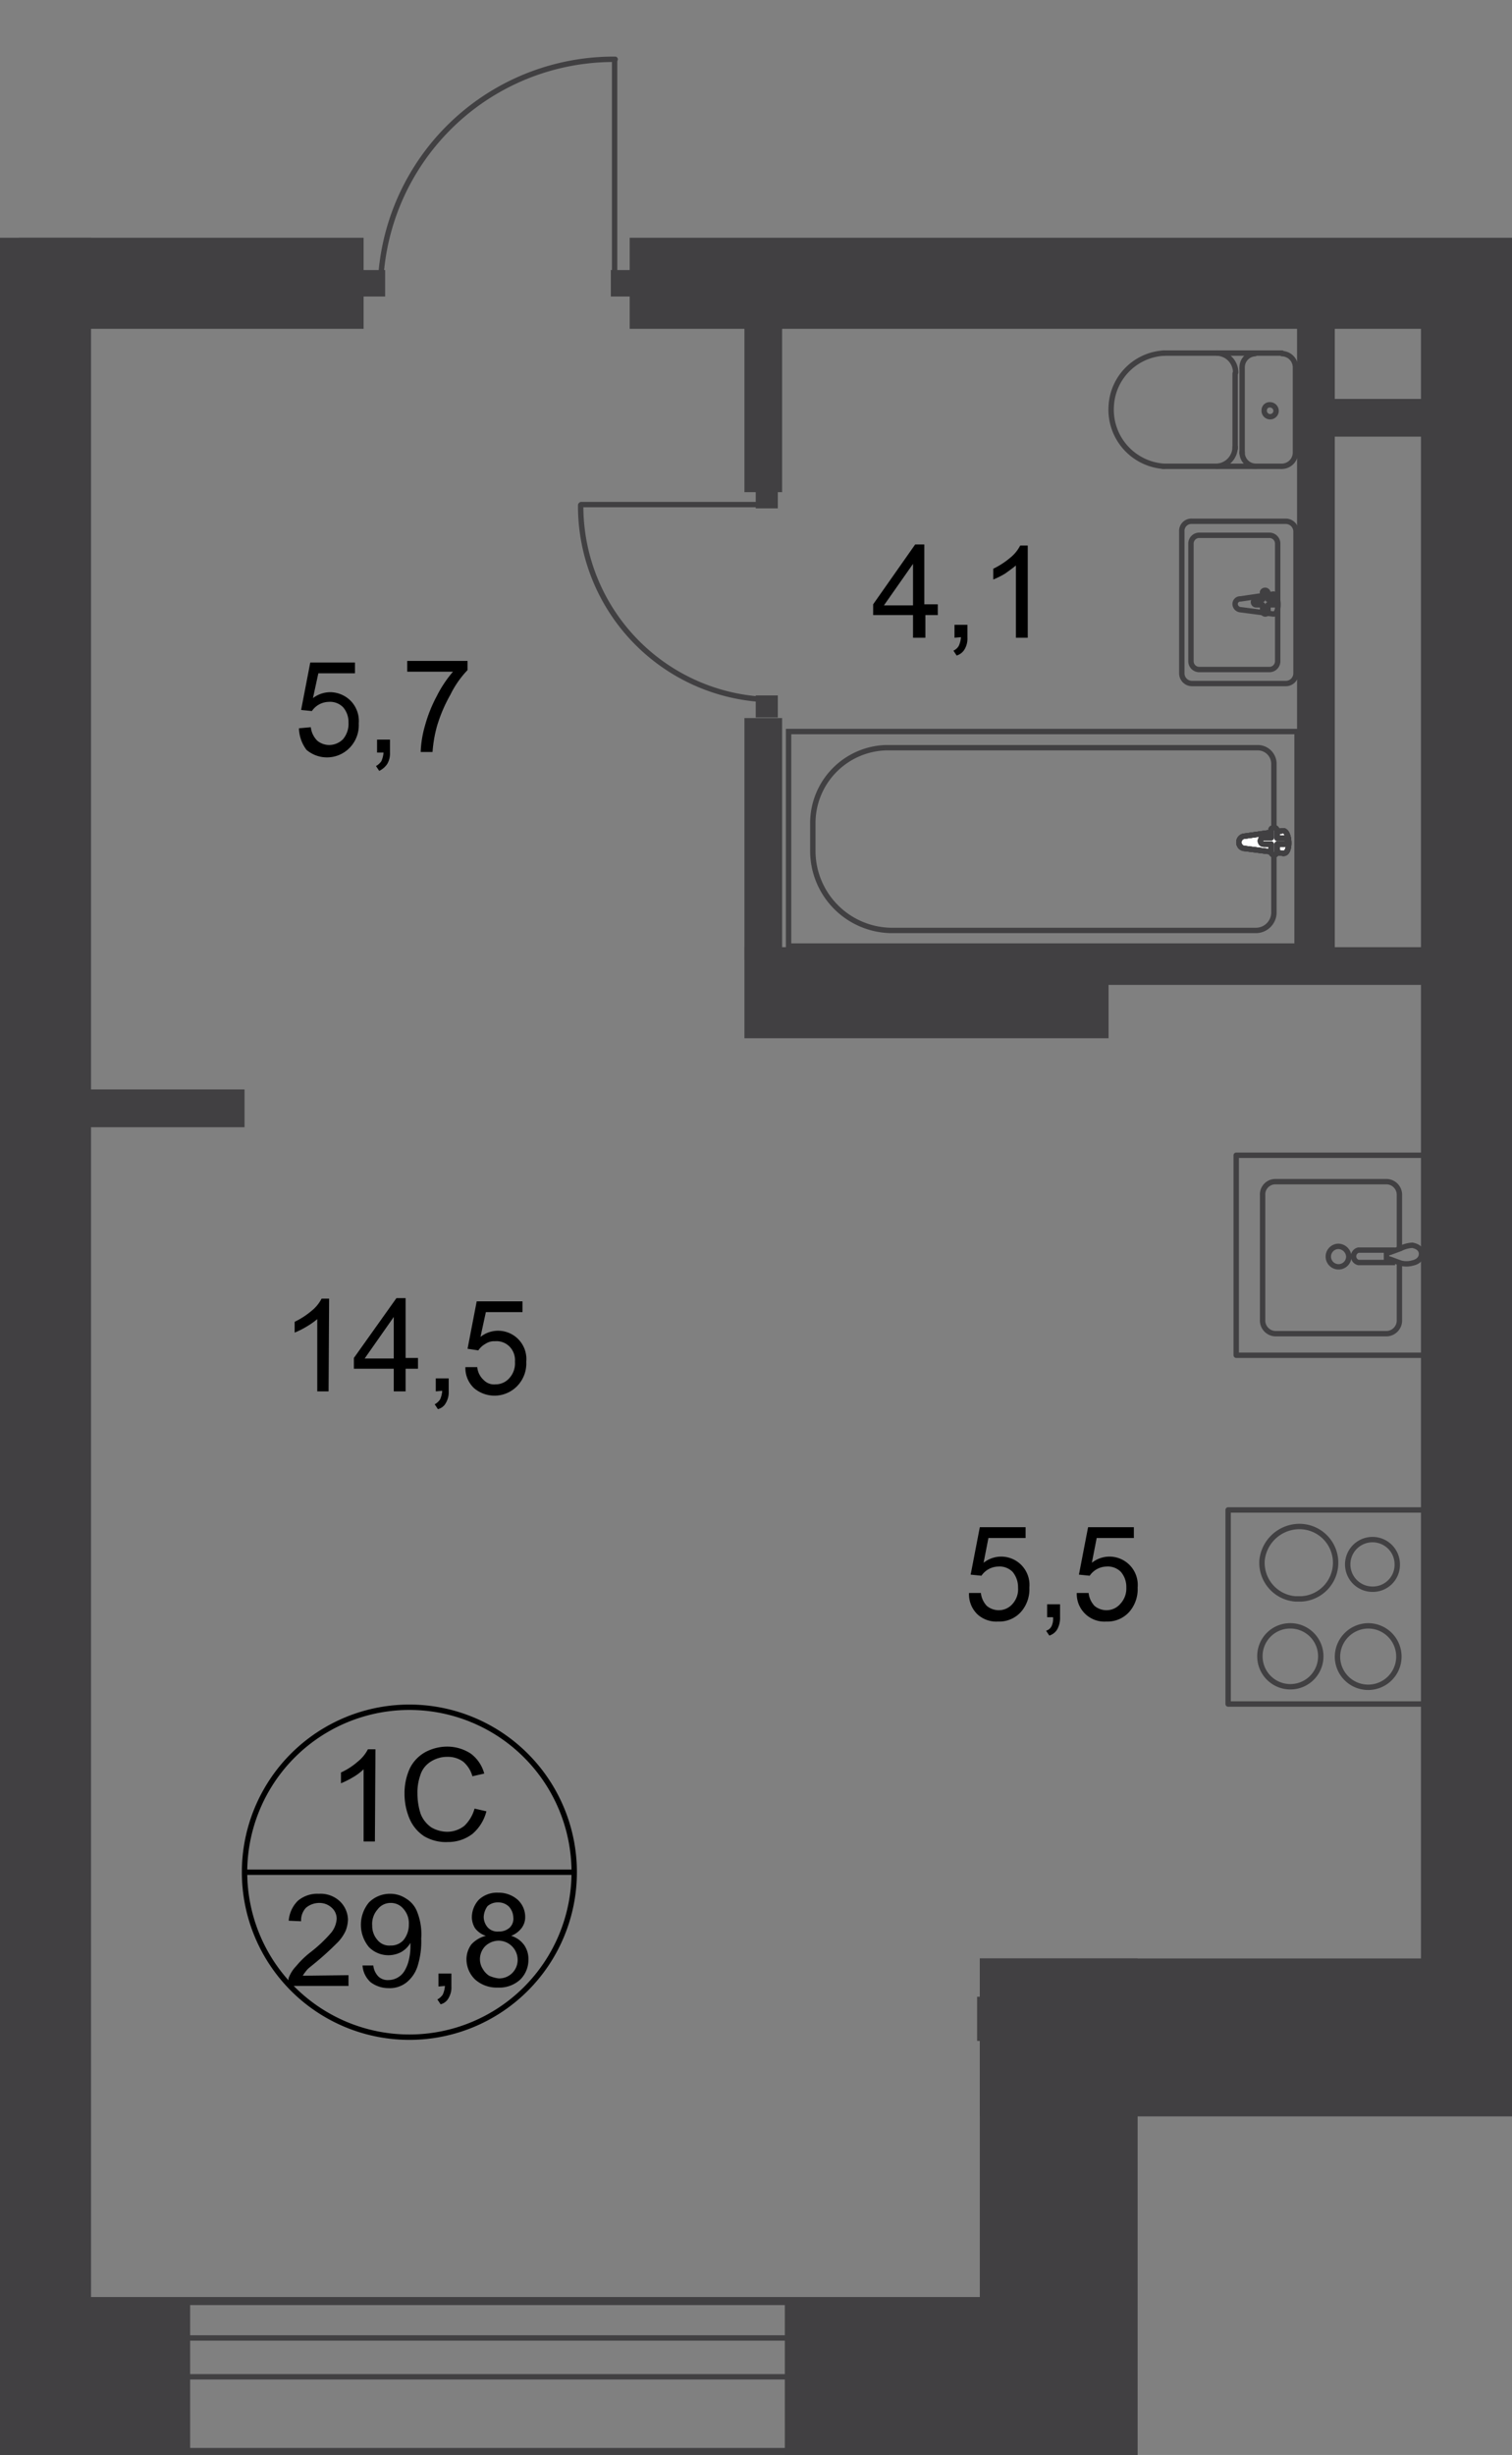 <svg id="Слой_1" data-name="Слой 1" xmlns="http://www.w3.org/2000/svg" xmlns:xlink="http://www.w3.org/1999/xlink" viewBox="0 0 280.7 455.4">
  <rect x="0" y="0" width="280.7" height="455.4" fill="#808080" stroke="none"/>
  <defs>
    <style>
      .cls-1, .cls-5, .cls-7, .cls-9 {
        fill: none;
      }

      .cls-2 {
        clip-path: url(#clip-path);
      }

      .cls-3 {
        clip-path: url(#clip-path-2);
      }

      .cls-4 {
        fill: #414042;
      }

      .cls-5, .cls-7 {
        stroke: #414042;
      }

      .cls-5, .cls-9 {
        stroke-miterlimit: 22.93;
      }

      .cls-6 {
        clip-path: url(#clip-path-3);
      }

      .cls-7 {
        stroke-linecap: round;
        stroke-linejoin: round;
      }

      .cls-8 {
        fill: #fff;
      }

      .cls-9 {
        stroke: #000;
      }
    </style>
    <clipPath id="clip-path">
      <polygon class="cls-1" points="280.7 61 280.7 392.6 211.2 392.6 211.2 455.4 0 455.4 0 44.1 55.37 44.1 77.94 0 128.21 0 128.21 44.1 280.7 44.1 280.7 61"/>
    </clipPath>
    <clipPath id="clip-path-2">
      <polygon class="cls-1" points="-345.1 -624.6 484.7 -624.6 484.7 -405.9 645 -405.9 645 455.4 -374.4 455.4 -374.5 -624.6 -345.1 -624.6"/>
    </clipPath>
    <clipPath id="clip-path-3">
      <polygon class="cls-1" points="-380.5 -1948.7 -380.5 461.6 3021 461.6 3021 -463.4 559.2 -474.4 561.7 -1948.7 -380.5 -1948.7"/>
    </clipPath>
  </defs>
  <g class="cls-2">
    <g class="cls-3">
      <g>
        <rect class="cls-4" x="181.9" y="363.3" width="29.3" height="92.1"/>
        <rect class="cls-4" x="181.9" y="363.3" width="119.3" height="29.3"/>
        <rect class="cls-4" x="145.7" y="426.1" width="65.5" height="29.3"/>
        <rect class="cls-4" x="-27.6" y="426.1" width="62.9" height="29.3"/>
        <path class="cls-4" d="M183.3,364.8H800.1v26.4H183.3Zm-1.4-1.4v29.1H801.8V363.4Z"/>
        <rect class="cls-5" x="181.9" y="370.9" width="616.7" height="7.2"/>
        <path class="cls-4" d="M455.2-1940.7h27.9V-379.6H456.7V-1914.2H-346.5V427.6h510v26.5H-373V-1940.6H455.2Zm0-1.4H-374.5V455.4H165V426.1H-345.1V-1912.8H455.2V-378.2h29.3V-1942.1Z"/>
        <polygon class="cls-5" points="162.4 433.7 -352.6 433.7 -352.6 -1920.8 462.8 -1920.8 462.8 -392.8 470 -392.8 470 -1928 469.9 -1928 462.8 -1928 -352.6 -1928 -359.8 -1928 -359.8 -1920.8 -359.8 440.9 -359.7 440.9 -352.6 440.9 162.4 440.9 162.4 433.7"/>
        <rect class="cls-4" x="278.3" y="85.7" width="57.4" height="7"/>
        <rect class="cls-4" x="244.3" y="74" width="25.2" height="7"/>
        <rect class="cls-4" x="199.4" y="175.7" width="77.1" height="7"/>
        <rect class="cls-4" x="-102.5" y="202.1" width="147.9" height="7"/>
        <rect class="cls-4" x="-55.3" y="87.8" width="65" height="7"/>
        <rect class="cls-4" x="-102.5" y="61" width="107.7" height="7"/>
        <rect class="cls-4" x="240.8" y="53.2" width="7" height="128.3"/>
        <rect class="cls-4" x="138.2" y="46.5" width="7" height="44.8"/>
        <rect class="cls-4" x="138.2" y="133.2" width="7" height="44.8"/>
        <rect class="cls-4" y="20.7" width="16.9" height="416.2"/>
        <rect class="cls-4" x="116.9" y="44.1" width="291.7" height="16.9"/>
        <rect class="cls-4" x="263.8" y="53.2" width="16.9" height="321.3"/>
        <rect class="cls-4" x="138.2" y="175.7" width="67.6" height="16.9"/>
        <rect class="cls-4" x="3.5" y="44.1" width="64" height="16.9"/>
        <g class="cls-6">
          <path class="cls-7" d="M70.6,54.1A43.34,43.34,0,0,1,114.2,11h0"/>
        </g>
        <polyline class="cls-7" points="114.1 11.1 114.1 53.8 117.3 53.8"/>
        <rect class="cls-4" x="113.4" y="50.1" width="5" height="4.9"/>
        <rect class="cls-4" x="66.5" y="50.1" width="5" height="4.9"/>
        <g class="cls-6">
          <path class="cls-7" d="M9.5-27.3a43.17,43.17,0,0,1,43,43.5h0"/>
        </g>
        <polyline class="cls-7" points="52.4 16.3 9.7 16.3 9.7 19.5"/>
        <rect class="cls-4" x="8.5" y="15.7" width="4.9" height="5"/>
        <g class="cls-6">
          <path class="cls-7" d="M143.5,129.8a35.94,35.94,0,0,1-35.7-36.1h0"/>
        </g>
        <polyline class="cls-7" points="107.9 93.6 143.3 93.6 143.3 91"/>
        <rect class="cls-4" x="140.3" y="90.1" width="4.1" height="4.2"/>
        <rect class="cls-4" x="140.3" y="129" width="4.1" height="4.1"/>
        <g class="cls-6">
          <g>
            <rect class="cls-5" x="146.4" y="135.7" width="94.4" height="39.8"/>
            <path class="cls-5" d="M165.3,172.6H233a3.36,3.36,0,0,0,3.5-3.2V141.8a3,3,0,0,0-3-3.1h-69a14,14,0,0,0-13.6,14.1v4.9A14.77,14.77,0,0,0,165.3,172.6Z"/>
            <path class="cls-8" d="M231.1,155.1l7.1-1c1.3,0,1.5,4.4,0,4.2l-7.1-.9a1.11,1.11,0,0,1-1.1-1.1,1.08,1.08,0,0,1,1.1-1.2"/>
            <path class="cls-5" d="M231.1,155.1l7.1-1c1.3,0,1.5,4.4,0,4.2l-7.1-.9a1.11,1.11,0,0,1-1.1-1.1A1.13,1.13,0,0,1,231.1,155.1Z"/>
            <path class="cls-5" d="M231.1,155.1l7.1-1c1.3,0,1.5,4.4,0,4.2l-7.1-.9a1.11,1.11,0,0,1-1.1-1.1A1.13,1.13,0,0,1,231.1,155.1Z"/>
            <path class="cls-5" d="M231.1,155.1l7.1-1c1.3,0,1.5,4.4,0,4.2l-7.1-.9a1.11,1.11,0,0,1-1.1-1.1A1.13,1.13,0,0,1,231.1,155.1Z"/>
            <path class="cls-7" d="M231.1,155.1l7.1-1c1.3,0,1.5,4.4,0,4.2l-7.1-.9a1.11,1.11,0,0,1-1.1-1.1A1.13,1.13,0,0,1,231.1,155.1Z"/>
            <path class="cls-8" d="M236.5,153.5h0a.65.65,0,0,1,.6.6h0v1.4h1.4a.47.47,0,0,1,.5.5h0a.56.56,0,0,1-.5.6h-1.4V158a.65.65,0,0,1-.6.6.56.56,0,0,1-.5-.6v-1.4h-1.4a.6.6,0,0,1,0-1.2H236V154c-.1-.2.1-.4.5-.5h0"/>
            <path class="cls-7" d="M236.5,153.5h0a.65.65,0,0,1,.6.6h0v1.4h1.4a.47.47,0,0,1,.5.5h0a.56.56,0,0,1-.5.6h-1.4V158a.65.65,0,0,1-.6.6.56.56,0,0,1-.5-.6v-1.4h-1.4a.6.6,0,0,1,0-1.2H236V154c-.1-.2.1-.4.5-.5Z"/>
            <path class="cls-7" d="M236.5,153.5h0a.65.65,0,0,1,.6.6h0v1.4h1.4a.47.47,0,0,1,.5.5h0a.56.56,0,0,1-.5.6h-1.4V158a.65.65,0,0,1-.6.6.56.56,0,0,1-.5-.6v-1.4h-1.4a.6.6,0,0,1,0-1.2H236V154c-.1-.2.1-.4.5-.5Z"/>
            <path class="cls-7" d="M236.5,153.5h0a.65.65,0,0,1,.6.6h0v1.4h1.4a.47.47,0,0,1,.5.5h0a.56.56,0,0,1-.5.6h-1.4V158a.65.65,0,0,1-.6.6.56.56,0,0,1-.5-.6v-1.4h-1.4a.6.6,0,0,1,0-1.2H236V154c-.1-.2.1-.4.5-.5Z"/>
            <path class="cls-7" d="M236.5,153.5h0a.65.65,0,0,1,.6.6h0v1.4h1.4a.47.47,0,0,1,.5.5h0a.56.56,0,0,1-.5.6h-1.4V158a.65.65,0,0,1-.6.6.56.56,0,0,1-.5-.6v-1.4h-1.4a.6.6,0,0,1,0-1.2H236V154c-.1-.2.1-.4.5-.5Z"/>
            <path class="cls-7" d="M230.3,111.1l6.1-.9c1.1,0,1.2,3.8,0,3.7l-6.1-.8a1.08,1.08,0,0,1-1-1A.94.94,0,0,1,230.3,111.1Z"/>
            <path class="cls-7" d="M234.9,109.5h0a.54.54,0,0,1,.5.5v1.2h1.1a.47.47,0,0,1,.5.5h0a.47.47,0,0,1-.5.5h-1.1v1.2a.5.5,0,0,1-1,0v-1.2h-1.2a.5.5,0,0,1,0-1h1.2V110c-.1-.2.1-.5.5-.5Z"/>
            <path class="cls-7" d="M221.3,96.7h17.4a1.9,1.9,0,0,1,1.9,1.9v26.3a1.9,1.9,0,0,1-1.9,1.9H221.3a1.9,1.9,0,0,1-1.9-1.9V98.6A1.78,1.78,0,0,1,221.3,96.7Z"/>
            <path class="cls-7" d="M222.6,99.3h13.1a1.54,1.54,0,0,1,1.5,1.5v21.9a1.54,1.54,0,0,1-1.5,1.5H222.6a1.54,1.54,0,0,1-1.5-1.5V100.8A1.54,1.54,0,0,1,222.6,99.3Z"/>
            <line class="cls-7" x1="238" y1="65.5" x2="216" y2="65.5"/>
            <path class="cls-7" d="M216.1,86.5a10.52,10.52,0,0,1-9.8-11.2,10.38,10.38,0,0,1,9.8-9.8"/>
            <line class="cls-7" x1="215.9" y1="86.5" x2="237.8" y2="86.5"/>
            <path class="cls-7" d="M238,86.5a2.56,2.56,0,0,0,2.5-2.6V68.2a2.56,2.56,0,0,0-2.5-2.6"/>
            <path class="cls-7" d="M236.9,76.3a1.1,1.1,0,1,1-2.2-.2,1,1,0,0,1,1.1-1,1.13,1.13,0,0,1,1.1,1.2Z"/>
            <path class="cls-7" d="M233.1,86.5a2.56,2.56,0,0,1-2.5-2.6h0"/>
            <line class="cls-7" x1="230.6" y1="84.1" x2="230.6" y2="68.4"/>
            <path class="cls-7" d="M230.6,68.2a2.55,2.55,0,0,1,2.4-2.6h0"/>
            <path class="cls-7" d="M226,65.5a3.61,3.61,0,0,1,3.4,3.6"/>
            <line class="cls-7" x1="229.3" y1="69.3" x2="229.3" y2="83.2"/>
            <path class="cls-7" d="M229.3,82.9a3.61,3.61,0,0,1-3.4,3.6"/>
            <rect class="cls-5" x="-94.4" y="163.2" width="94.4" height="39.8"/>
            <path class="cls-7" d="M-19.5,128.5H-2.1a1.9,1.9,0,0,1,1.9,1.9v26.3a1.9,1.9,0,0,1-1.9,1.9H-19.5a1.9,1.9,0,0,1-1.9-1.9V130.4A1.84,1.84,0,0,1-19.5,128.5Z"/>
            <path class="cls-7" d="M-2.7,120.1a2.56,2.56,0,0,0,2.5-2.6h0V101.8a2.55,2.55,0,0,0-2.4-2.6h0"/>
            <rect class="cls-7" x="280" y="91.3" width="36.5" height="37.1"/>
            <path class="cls-7" d="M254,301.6a5.7,5.7,0,1,1-5.7,5.7,5.76,5.76,0,0,1,5.7-5.7Z"/>
            <rect class="cls-7" x="228" y="280.1" width="37.2" height="36"/>
            <path class="cls-7" d="M254.8,285.6a4.59,4.59,0,0,1,4.6,4.6,4.53,4.53,0,0,1-4.6,4.6,4.6,4.6,0,1,1,0-9.2Z"/>
            <path class="cls-7" d="M240.6,283.2a6.72,6.72,0,1,1,1,13.4h-1.1a6.72,6.72,0,0,1-6.2-7.2A7,7,0,0,1,240.6,283.2Z"/>
            <path class="cls-7" d="M239.5,301.6a5.65,5.65,0,1,1-5.6,5.7h0A5.61,5.61,0,0,1,239.5,301.6Z"/>
            <path class="cls-7" d="M259.8,231.6v-9.9a2.44,2.44,0,0,0-2.3-2.5H236.7a2.37,2.37,0,0,0-2.3,2.5h0v23.1a2.46,2.46,0,0,0,2.3,2.6h20.8a2.46,2.46,0,0,0,2.3-2.6V234.7"/>
            <path class="cls-5" d="M248.5,235a1.9,1.9,0,0,0,1.9-1.9,2,2,0,0,0-1.9-1.9,1.9,1.9,0,0,0,0,3.8Z"/>
            <path class="cls-5" d="M259,234.2h-6.8a1.18,1.18,0,0,1,0-2.3H259"/>
            <path class="cls-5" d="M260,231.6l-1.9.7-.7.2h0v.9h0l.7.2,1.9.7a4.11,4.11,0,0,0,2.2,0c1-.2,1.7-.8,1.7-1.7s-.7-1.4-1.7-1.6A5.55,5.55,0,0,0,260,231.6Z"/>
            <rect class="cls-7" x="229.5" y="214.3" width="36.5" height="37.1"/>
          </g>
        </g>
        <g class="cls-6">
          <g>
            <path d="M55.5,135.1l2.2-.2a4.2,4.2,0,0,0,1.2,2.5,3.49,3.49,0,0,0,2.2.8,3.63,3.63,0,0,0,2.6-1.1,4.45,4.45,0,0,0,1-3.1,4.19,4.19,0,0,0-1-2.8,3.39,3.39,0,0,0-2.7-1,3.87,3.87,0,0,0-3.1,1.7l-2-.2,1.7-8.8h8.3v2H59.1l-1,4.6a5.39,5.39,0,0,1,3.2-1.1,5.46,5.46,0,0,1,3.8,1.6,5.35,5.35,0,0,1,1.5,4.2,6,6,0,0,1-1.4,4.2,5.87,5.87,0,0,1-8.3.7A6.94,6.94,0,0,1,55.5,135.1Z"/>
            <path d="M70,139.6v-2.4h2.4v2.4a3.84,3.84,0,0,1-.5,2.1,3.74,3.74,0,0,1-1.5,1.3l-.6-.9a2.84,2.84,0,0,0,1-.9,4.71,4.71,0,0,0,.4-1.6Z"/>
            <path d="M75.6,124.6v-2H86.8v1.7a18.1,18.1,0,0,0-3.2,4.6,27.5,27.5,0,0,0-2.5,5.9,24.3,24.3,0,0,0-.8,4.7H78.1a20.07,20.07,0,0,1,.8-4.9,26.33,26.33,0,0,1,2.2-5.5,22.05,22.05,0,0,1,3-4.5Z"/>
          </g>
        </g>
        <g class="cls-6">
          <g>
            <g>
              <path d="M169.5,118.3v-4.2h-7.4v-2l7.8-11.1h1.7v11.1h2.5v2h-2.3v4.2Zm0-6v-7.7l-5.4,7.7Z"/>
              <path d="M177.2,118.3v-2.4h2.4v2.4a3.84,3.84,0,0,1-.5,2.1,2.55,2.55,0,0,1-1.5,1.2l-.6-.9a2.19,2.19,0,0,0,1-.9,4.71,4.71,0,0,0,.4-1.6Z"/>
              <path d="M190.7,118.3h-2.1V104.9c-.6.5-1.3,1-2,1.5a15.05,15.05,0,0,1-2.2,1.1v-2a14.86,14.86,0,0,0,3.1-2,7.1,7.1,0,0,0,1.9-2.3h1.4v17.1Z"/>
            </g>
            <g>
              <path d="M61,258.1H58.9V244.7a14.29,14.29,0,0,1-2,1.4,15.05,15.05,0,0,1-2.2,1.1v-2a14.86,14.86,0,0,0,3.1-2,7.1,7.1,0,0,0,1.9-2.3h1.4Z"/>
              <path d="M73.1,258.1v-4.2H65.7v-2l7.9-11.1h1.7v11.1h2.3v2H75.3v4.2Zm0-6.1v-7.7L67.7,252Z"/>
              <path d="M80.9,258.1v-2.4h2.4v2.4a3.84,3.84,0,0,1-.5,2.1,2.29,2.29,0,0,1-1.5,1.2l-.6-.9a2.84,2.84,0,0,0,1-.9,4.71,4.71,0,0,0,.4-1.6Z"/>
              <path d="M86.4,253.6h2.2a3.7,3.7,0,0,0,1.2,2.4,2.65,2.65,0,0,0,2.2.8,3.37,3.37,0,0,0,2.6-1.2,4.06,4.06,0,0,0,1-3,3.61,3.61,0,0,0-1-2.8,3.39,3.39,0,0,0-2.7-1,2.9,2.9,0,0,0-1.8.5,3.74,3.74,0,0,0-1.3,1.2l-2-.3,1.7-8.8H97v2H90.2l-1,4.6a5.25,5.25,0,0,1,8.5,4.6,6,6,0,0,1-1.4,4.2,5.87,5.87,0,0,1-8.3.7A5.13,5.13,0,0,1,86.4,253.6Z"/>
            </g>
            <g>
              <path d="M179.9,295.5h2.2a4.12,4.12,0,0,0,1.1,2.4,3.49,3.49,0,0,0,2.2.8,3.37,3.37,0,0,0,2.6-1.2,4.06,4.06,0,0,0,1-3,4.45,4.45,0,0,0-1-2.9,3.39,3.39,0,0,0-2.7-1,3.87,3.87,0,0,0-3.1,1.7l-2-.2,1.7-8.8h8.5v2h-6.9l-.9,4.6a5.25,5.25,0,0,1,8.5,4.6,6.37,6.37,0,0,1-1.3,4.2,5.4,5.4,0,0,1-4.5,2.1,5.2,5.2,0,0,1-3.8-1.3A5.14,5.14,0,0,1,179.9,295.5Z"/>
              <path d="M194.4,300v-2.4h2.4V300a4.42,4.42,0,0,1-.5,2.2,2.55,2.55,0,0,1-1.5,1.2l-.6-.9a1.59,1.59,0,0,0,1-.8,3.23,3.23,0,0,0,.3-1.7Z"/>
              <path d="M199.9,295.5h2.2a4.12,4.12,0,0,0,1.1,2.4,3.49,3.49,0,0,0,2.2.8,3.37,3.37,0,0,0,2.6-1.2,4.14,4.14,0,0,0,1.1-3,4.27,4.27,0,0,0-1-2.9,3.39,3.39,0,0,0-2.7-1,3.87,3.87,0,0,0-3.1,1.7l-2-.2,1.7-8.8h8.5v2h-6.9l-.9,4.6a5.25,5.25,0,0,1,8.5,4.6,6.37,6.37,0,0,1-1.3,4.2,5.4,5.4,0,0,1-4.5,2.1,5.13,5.13,0,0,1-5.5-5.3Z"/>
            </g>
          </g>
        </g>
        <g class="cls-6">
          <g>
            <g>
              <path d="M69.6,341.6H67.5V328.2a9.51,9.51,0,0,1-2,1.5,15.05,15.05,0,0,1-2.2,1.1v-2a12.65,12.65,0,0,0,3.1-2,7.1,7.1,0,0,0,1.9-2.3h1.4Z"/>
              <path d="M88.1,335.5l2.2.5a8.1,8.1,0,0,1-2.6,4.2,7.38,7.38,0,0,1-4.5,1.5,7.93,7.93,0,0,1-4.5-1.1,7.33,7.33,0,0,1-2.7-3.3,11.79,11.79,0,0,1-.9-4.6,11,11,0,0,1,1-4.7,7,7,0,0,1,2.9-3,8.68,8.68,0,0,1,4.2-1,8,8,0,0,1,4.2,1.3,6.84,6.84,0,0,1,2.5,3.7l-2.2.5a5.45,5.45,0,0,0-1.7-2.7,4.76,4.76,0,0,0-2.9-.9,5.58,5.58,0,0,0-3.3,1,4.52,4.52,0,0,0-1.8,2.5,9.46,9.46,0,0,0-.5,3.3,12.09,12.09,0,0,0,.6,3.8,5.46,5.46,0,0,0,2,2.5,6,6,0,0,0,2.9.8,5.17,5.17,0,0,0,3.2-1.1A7,7,0,0,0,88.1,335.5Z"/>
            </g>
            <g>
              <path d="M64.7,366.4v2H53.6a3.79,3.79,0,0,1,0-1.5,6.36,6.36,0,0,1,1.4-2.2,16.61,16.61,0,0,1,2.7-2.6,26,26,0,0,0,3.8-3.6,4.59,4.59,0,0,0,1-2.5,2.72,2.72,0,0,0-.9-2.1,3.34,3.34,0,0,0-2.3-.9,3.84,3.84,0,0,0-2.5.9,3.38,3.38,0,0,0-.9,2.5l-2.3-.1a5.8,5.8,0,0,1,1.7-3.7,5.59,5.59,0,0,1,3.9-1.3,5.25,5.25,0,0,1,3.9,1.4,4.86,4.86,0,0,1,1.5,3.4,6.47,6.47,0,0,1-.4,2,7.71,7.71,0,0,1-1.4,2.1c-.7.7-1.7,1.7-3.2,3s-2.1,1.7-2.5,2.1a9.38,9.38,0,0,0-.9,1.2Z"/>
              <path d="M67.3,364.6h2a3.46,3.46,0,0,0,1,2.1,2.56,2.56,0,0,0,1.9.6,3.37,3.37,0,0,0,1.7-.5,3.45,3.45,0,0,0,1.2-1.2,7,7,0,0,0,.8-2,10.9,10.9,0,0,0,.3-2.6v-.6a4.62,4.62,0,0,1-1.7,1.7,5.08,5.08,0,0,1-6-.9,6.49,6.49,0,0,1,0-8.3,5.52,5.52,0,0,1,3.9-1.6,5.29,5.29,0,0,1,3,.9,4.91,4.91,0,0,1,2.1,2.6,11.22,11.22,0,0,1,.7,4.8,15.21,15.21,0,0,1-.7,5.2,6.34,6.34,0,0,1-2.1,3,5,5,0,0,1-3.3,1,5.46,5.46,0,0,1-3.3-1.1A4.59,4.59,0,0,1,67.3,364.6Zm8.6-7.6a4,4,0,0,0-1-2.9,3,3,0,0,0-2.3-1.1,3,3,0,0,0-2.5,1.2,4.06,4.06,0,0,0-1,3,3.94,3.94,0,0,0,1,2.7,2.8,2.8,0,0,0,2.4,1,3.1,3.1,0,0,0,2.4-1,4.53,4.53,0,0,0,1-3Z"/>
              <path d="M81.4,368.5v-2.4h2.4v2.4a3.84,3.84,0,0,1-.5,2.1,2.29,2.29,0,0,1-1.5,1.2l-.6-.9a2.84,2.84,0,0,0,1-.9,4.71,4.71,0,0,0,.4-1.6Z"/>
              <path d="M90.2,359.1a4.07,4.07,0,0,1-2-1.4,3.94,3.94,0,0,1-.6-2.1,4.82,4.82,0,0,1,1.3-3.2,4.88,4.88,0,0,1,3.6-1.3,5.33,5.33,0,0,1,3.6,1.3,4.31,4.31,0,0,1,1.4,3.2,3.32,3.32,0,0,1-.7,2.1,4.5,4.5,0,0,1-1.9,1.4,4.63,4.63,0,0,1,2.4,1.7,4.49,4.49,0,0,1,.8,2.7,5.14,5.14,0,0,1-1.5,3.7,5.73,5.73,0,0,1-4.2,1.5,6,6,0,0,1-4.2-1.5,5.23,5.23,0,0,1-1.6-3.7,4.68,4.68,0,0,1,.9-2.8A5.42,5.42,0,0,1,90.2,359.1Zm-1.1,4.4a3.37,3.37,0,0,0,.5,1.7,3.74,3.74,0,0,0,1.2,1.3,6.07,6.07,0,0,0,1.8.5,3.42,3.42,0,0,0,3.5-3.5,3.56,3.56,0,0,0-3.6-3.5,3.69,3.69,0,0,0-2.4,1A3.47,3.47,0,0,0,89.1,363.5Zm.7-7.9a3,3,0,0,0,.8,2,2.49,2.49,0,0,0,2,.7,2.88,2.88,0,0,0,2-.7,2.28,2.28,0,0,0,.7-1.9,3.18,3.18,0,0,0-.8-2,2.79,2.79,0,0,0-2-.8,2.88,2.88,0,0,0-2,.7A3.72,3.72,0,0,0,89.8,355.6Z"/>
            </g>
            <path class="cls-9" d="M76,316.7a30.6,30.6,0,1,1-30.6,30.6h0A30.6,30.6,0,0,1,76,316.7Z"/>
          </g>
        </g>
        <line class="cls-9" x1="45.2" y1="347.3" x2="106.8" y2="347.3"/>
      </g>
    </g>
  </g>
</svg>
